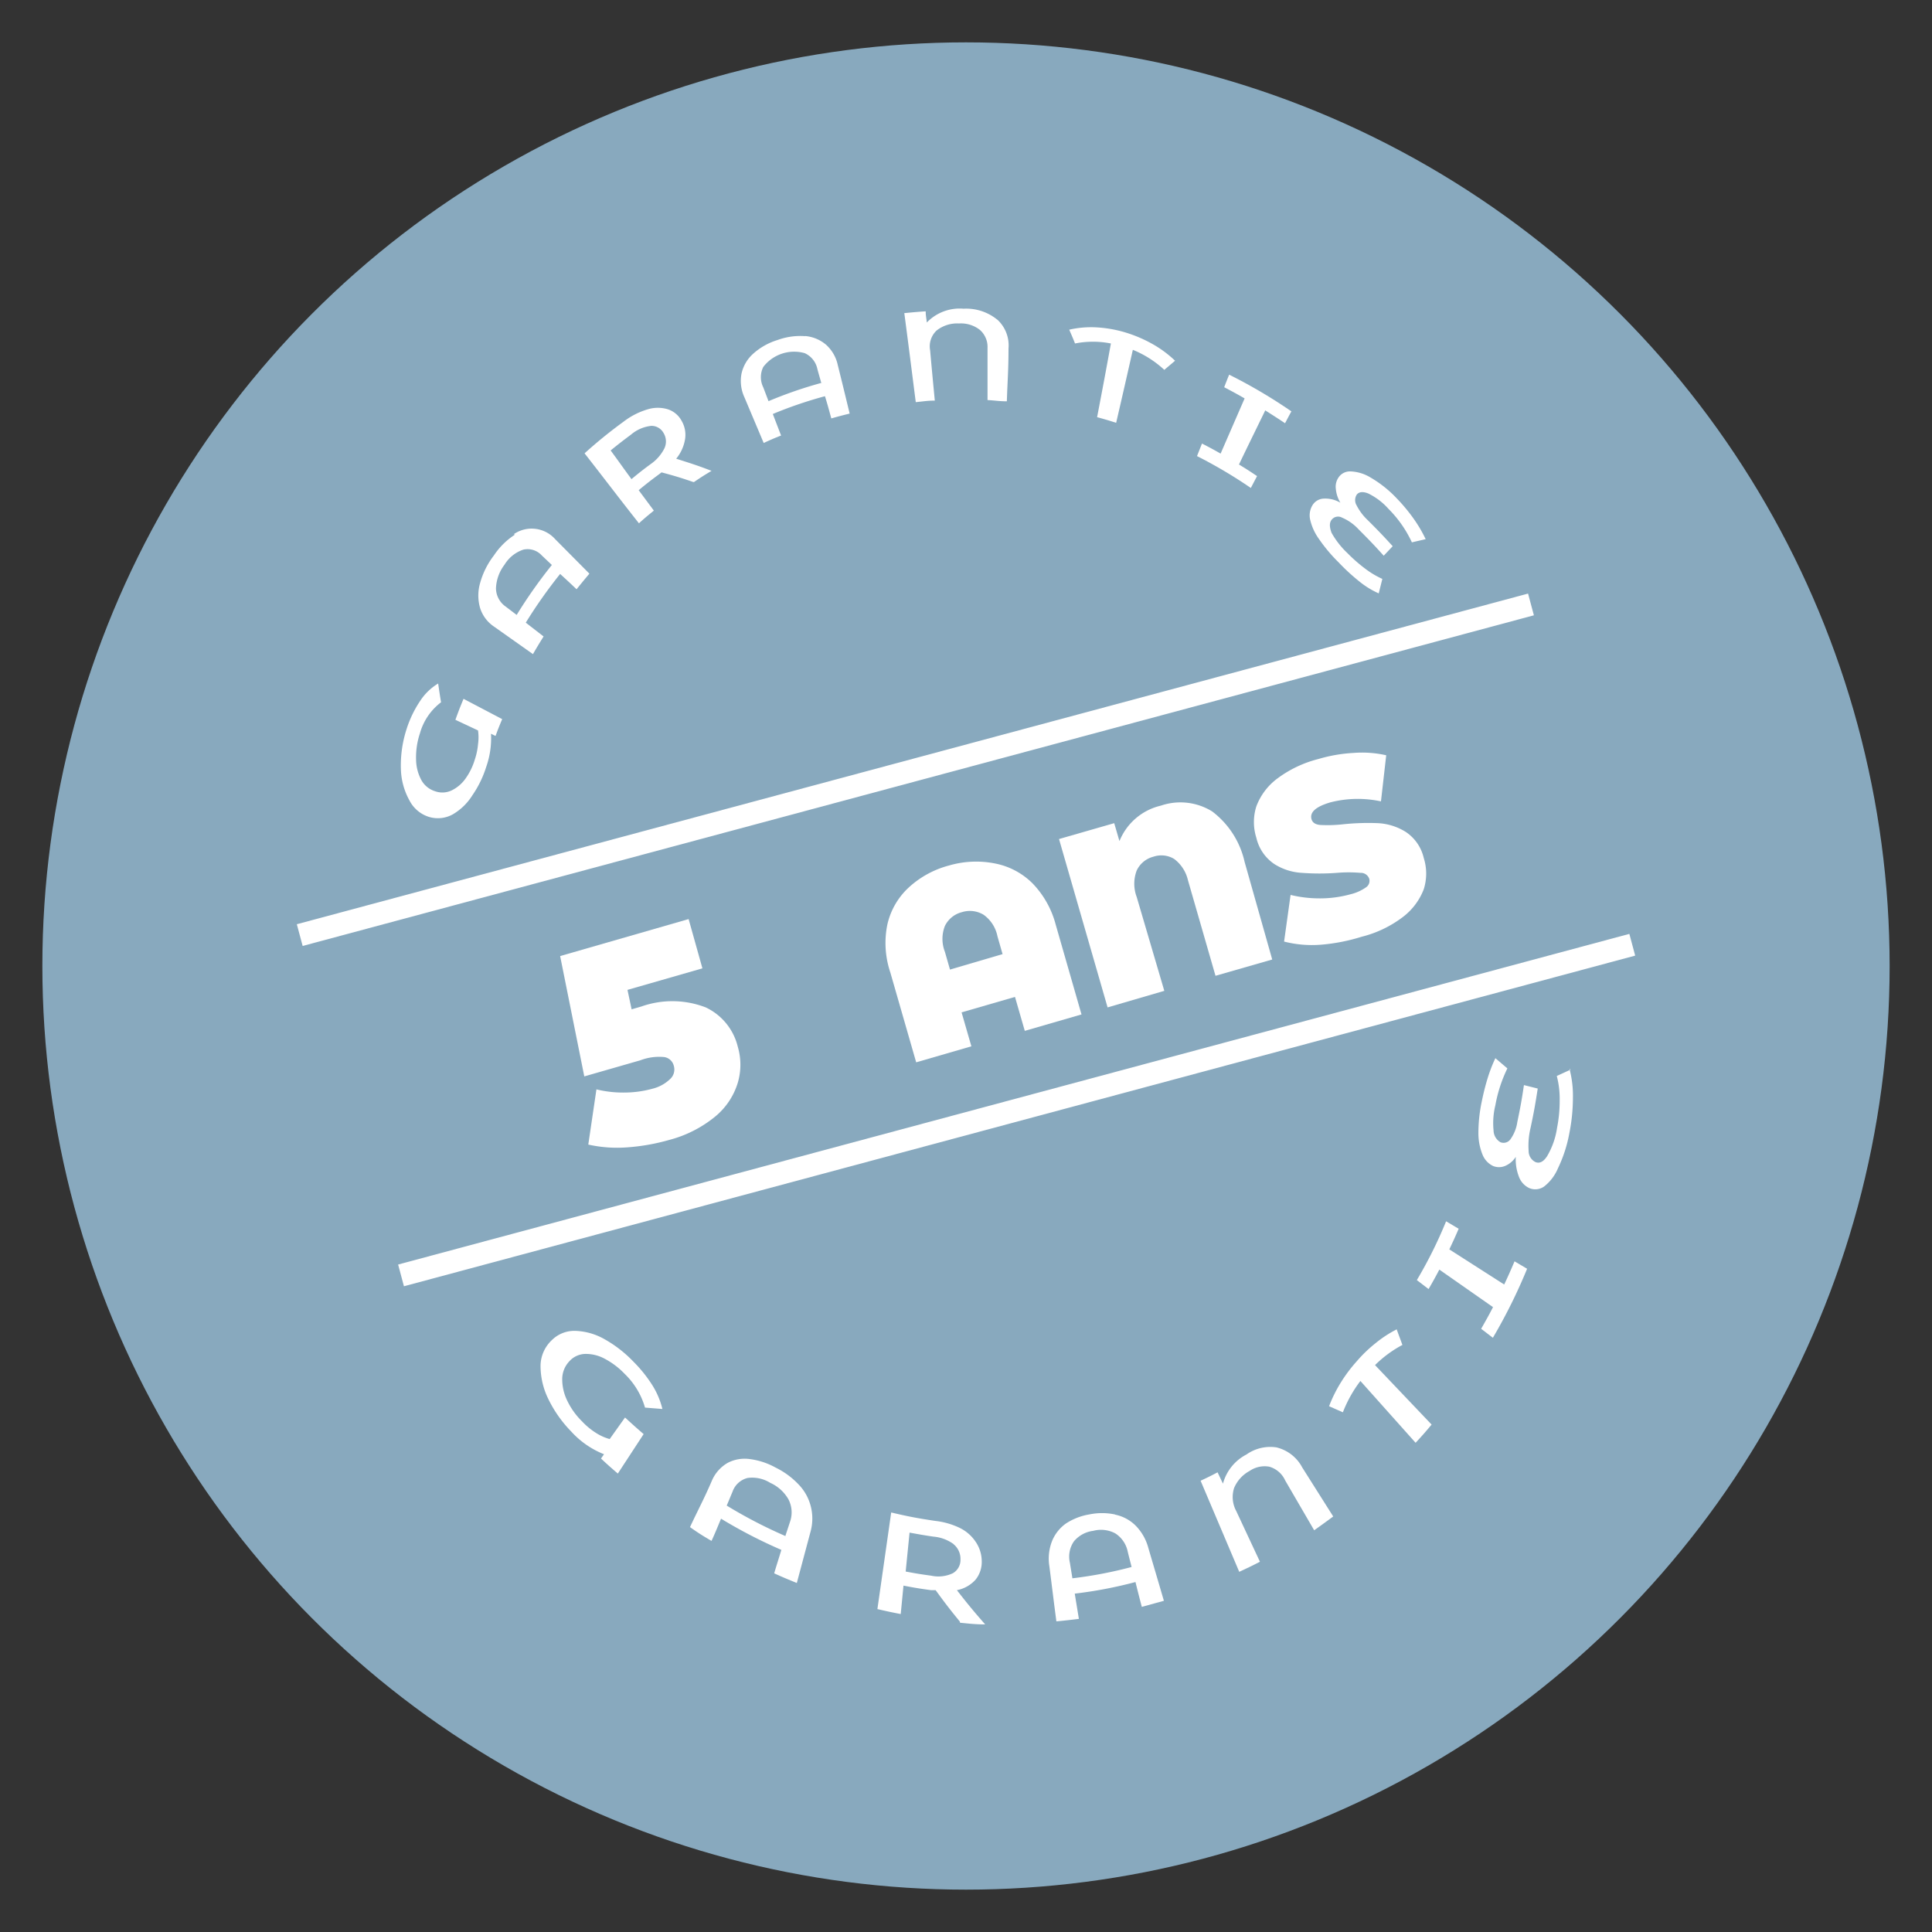 <svg xmlns="http://www.w3.org/2000/svg" viewBox="0 0 140 140">
    <rect x="0" y="0" width="140" height="140" fill="#333333" stroke="none"/>
    <defs>
        <style>
            .cls-1{fill:#88a9be;}.cls-2{fill:#fff;}.cls-3{fill:none;stroke:#fff;stroke-miterlimit:10;stroke-width:1.63px;}
        </style>
    </defs>
    <g id="Fond_LM" data-name="Fond LM">
        <circle class="cls-1" cx="70" cy="70" r="66.93"/>
    </g>
    <g id="Garantie_5" data-name="Garantie 5">
        <path class="cls-2"
              d="M51.14,73a4.26,4.26,0,0,1,2.32,2.84,4.62,4.62,0,0,1,0,2.63,5.09,5.09,0,0,1-1.61,2.42,8.73,8.73,0,0,1-3.38,1.72,14.87,14.87,0,0,1-3,.53,9.59,9.59,0,0,1-2.84-.2l.59-4a8.12,8.12,0,0,0,2.07.23,7.74,7.74,0,0,0,2-.28,2.8,2.8,0,0,0,1.25-.68.94.94,0,0,0,.28-1,.84.84,0,0,0-.68-.61,3.8,3.8,0,0,0-1.73.23l-4.07,1.17-1.75-8.72,9.31-2.68,1,3.57-5.43,1.56.3,1.41.72-.21A6.73,6.73,0,0,1,51.14,73Z"/>
        <path class="cls-2"
              d="M72.1,62.57A5.28,5.28,0,0,1,74.81,64a6.76,6.76,0,0,1,1.69,3l1.87,6.51L74.26,74.7l-.71-2.46-3.87,1.12.71,2.46-4,1.16-1.87-6.5A6.69,6.69,0,0,1,64.3,67a5.21,5.21,0,0,1,1.52-2.66,6.89,6.89,0,0,1,2.94-1.62A7,7,0,0,1,72.1,62.57Zm.55,6.57-.37-1.29a2.52,2.52,0,0,0-1-1.56,1.92,1.92,0,0,0-1.58-.19,1.88,1.88,0,0,0-1.23,1,2.57,2.57,0,0,0,0,1.87l.37,1.29Z"/>
        <path class="cls-2"
              d="M87.84,58.8a6.31,6.31,0,0,1,2.35,3.66l2,7.07-4.11,1.18-2-6.94a2.67,2.67,0,0,0-1-1.53,1.79,1.79,0,0,0-1.5-.16,1.84,1.84,0,0,0-1.21,1,2.71,2.71,0,0,0,0,1.92l2,6.8L80.26,73l-3.52-12.2,4-1.15.38,1.3a4.28,4.28,0,0,1,3-2.57A4.37,4.37,0,0,1,87.84,58.8Z"/>
        <path class="cls-2"
              d="M95.68,68.46a8.18,8.18,0,0,1-2.63-.23l.47-3.38a8.93,8.93,0,0,0,2.18.25,8.3,8.3,0,0,0,2.17-.3A3.26,3.26,0,0,0,99,64.29a.56.56,0,0,0,.22-.61.64.64,0,0,0-.64-.43,10.07,10.07,0,0,0-1.7,0,17.07,17.07,0,0,1-2.54,0,4.14,4.14,0,0,1-2-.64,3.14,3.14,0,0,1-1.3-1.9,3.77,3.77,0,0,1,0-2.28,4.48,4.48,0,0,1,1.5-2,8.42,8.42,0,0,1,3-1.43,11,11,0,0,1,2.54-.44,7.89,7.89,0,0,1,2.37.17l-.38,3.34a8,8,0,0,0-3.66.07c-1.06.31-1.52.72-1.37,1.23.07.24.28.38.63.41a10.15,10.15,0,0,0,1.66-.05,17.54,17.54,0,0,1,2.53-.08,4.2,4.2,0,0,1,2,.63,3.11,3.11,0,0,1,1.31,1.89,3.74,3.74,0,0,1,0,2.27,4.58,4.58,0,0,1-1.5,2,8.21,8.21,0,0,1-3,1.44A13.5,13.5,0,0,1,95.68,68.46Z"/>
        <line class="cls-3" x1="21.72" y1="67.76" x2="110.94" y2="43.8"/>
        <line class="cls-3" x1="29.06" y1="92.42" x2="118.28" y2="68.46"/>
        <path class="cls-2"
              d="M33,52.16c.22-.61.34-.92.59-1.52l2.8,1.47c-.2.48-.3.72-.48,1.22l-.33-.16a6.25,6.25,0,0,1-.35,2.41,7.59,7.59,0,0,1-1,2.05A4.13,4.13,0,0,1,32.83,59a2.22,2.22,0,0,1-1.73.2A2.38,2.38,0,0,1,29.67,58a4.94,4.94,0,0,1-.62-2.28,8.5,8.5,0,0,1,.41-2.88,8,8,0,0,1,1-2.07,4.06,4.06,0,0,1,1.29-1.24c.08.55.12.82.21,1.36a4.25,4.25,0,0,0-1.53,2.25,5.48,5.48,0,0,0-.28,1.9,3.22,3.22,0,0,0,.39,1.5,1.72,1.72,0,0,0,1,.8,1.56,1.56,0,0,0,1.2-.07,2.65,2.65,0,0,0,1-.86,4.66,4.66,0,0,0,.67-1.38,4.79,4.79,0,0,0,.23-1.1,3.61,3.61,0,0,0,0-1L33,52.16"/>
        <path class="cls-2"
              d="M37.23,38.71a2.28,2.28,0,0,1,3,.36l2.48,2.5c-.37.44-.56.67-.93,1.13-.47-.45-.71-.67-1.19-1.11a35.3,35.3,0,0,0-2.49,3.53l1.29,1c-.31.5-.47.76-.77,1.28l-2.83-2a2.55,2.55,0,0,1-1-1.34,3.25,3.25,0,0,1,0-1.81,5.81,5.81,0,0,1,1-2,5.2,5.2,0,0,1,1.53-1.51m2.67,2.2-.73-.69a1.39,1.39,0,0,0-1.34-.42,2.53,2.53,0,0,0-1.36,1.09,3,3,0,0,0-.62,1.72,1.64,1.64,0,0,0,.71,1.32l.79.6a35.46,35.46,0,0,1,2.55-3.62"/>
        <path class="cls-2"
              d="M50.24,34.93c-.9-.31-1.37-.45-2.3-.7l-.24.18c-.58.43-.86.65-1.42,1.11L47.38,37c-.44.36-.66.54-1.08.92-1.58-2-2.36-3.05-3.94-5.07a34,34,0,0,1,2.82-2.29,5.35,5.35,0,0,1,1.76-.9,2.5,2.5,0,0,1,1.46,0,1.75,1.75,0,0,1,1,.85,2,2,0,0,1,.24,1.33A3,3,0,0,1,49,33.24c1,.32,1.56.49,2.56.88-.52.31-.77.47-1.27.81m-3.1-4.07a2.71,2.71,0,0,0-1.46.63c-.6.45-.9.68-1.48,1.15.61.83.9,1.25,1.51,2.08.54-.45.82-.67,1.39-1.09a3.08,3.08,0,0,0,1-1.15,1.18,1.18,0,0,0-.07-1.11,1,1,0,0,0-.93-.51"/>
        <path class="cls-2"
              d="M58.34,24.35a2.68,2.68,0,0,1,1.53.64,2.76,2.76,0,0,1,.84,1.47c.35,1.4.52,2.11.86,3.51-.53.13-.8.2-1.33.35-.18-.65-.27-1-.46-1.61A30.46,30.46,0,0,0,56,30l.6,1.56c-.51.2-.76.31-1.26.54l-1.4-3.32a2.81,2.81,0,0,1-.21-1.69,2.71,2.71,0,0,1,.84-1.45,4.68,4.68,0,0,1,1.77-1,4.79,4.79,0,0,1,2-.28m1.17,3.38c-.11-.4-.17-.59-.28-1a1.62,1.62,0,0,0-.92-1.15,2.82,2.82,0,0,0-3,1,1.66,1.66,0,0,0,0,1.48l.38,1a30.78,30.78,0,0,1,3.89-1.34"/>
        <path class="cls-2"
              d="M72.28,23.17a2.54,2.54,0,0,1,.8,2.09c0,1.53-.07,2.29-.12,3.82-.56,0-.84-.06-1.4-.09V25.21A1.64,1.64,0,0,0,71,23.9a2.22,2.22,0,0,0-1.51-.46,2.4,2.4,0,0,0-1.62.51,1.57,1.57,0,0,0-.47,1.43c.13,1.46.2,2.19.34,3.65-.56,0-.83.06-1.38.11-.33-2.58-.49-3.87-.83-6.45.62-.06.93-.09,1.55-.13,0,.33.05.49.08.81a3.3,3.3,0,0,1,2.66-1,3.56,3.56,0,0,1,2.44.79"/>
        <path class="cls-2"
              d="M84.38,26.81a7.5,7.5,0,0,0-2.29-1.46c-.48,2.12-.72,3.18-1.21,5.29-.55-.18-.83-.26-1.38-.41.41-2.13.61-3.2,1-5.34a6.68,6.68,0,0,0-2.6,0c-.16-.41-.25-.61-.42-1a7.09,7.09,0,0,1,1.93-.17,9,9,0,0,1,2.07.35,9.74,9.74,0,0,1,2,.84,8.11,8.11,0,0,1,1.67,1.23l-.79.67"/>
        <path class="cls-2"
              d="M91.67,29.77c-.76,1.56-1.14,2.33-1.89,3.89.53.32.79.49,1.31.84l-.45.86a34.09,34.09,0,0,0-3.9-2.31l.36-.91c.54.28.81.42,1.35.73l1.74-4c-.59-.34-.89-.5-1.48-.81.14-.36.21-.55.36-.91a37.22,37.22,0,0,1,4.51,2.66c-.19.34-.28.52-.46.86-.58-.39-.87-.57-1.45-.94"/>
        <path class="cls-2"
              d="M99.91,43a6.24,6.24,0,0,1-1.4-.86A14.52,14.52,0,0,1,97,40.75a11.46,11.46,0,0,1-1.42-1.69,3.87,3.87,0,0,1-.64-1.4,1.41,1.41,0,0,1,.18-1.07,1,1,0,0,1,.83-.46,2.14,2.14,0,0,1,1.18.3,2.35,2.35,0,0,1-.33-1,1.19,1.19,0,0,1,.2-.84,1,1,0,0,1,.87-.43,3,3,0,0,1,1.44.44,8.42,8.42,0,0,1,1.89,1.5,12.56,12.56,0,0,1,1.24,1.49,10.06,10.06,0,0,1,.87,1.48l-1,.23a8.43,8.43,0,0,0-1.69-2.42,4.75,4.75,0,0,0-1.47-1.12c-.4-.16-.68-.12-.84.09a.74.74,0,0,0,0,.78,3.89,3.89,0,0,0,.81,1.07c.73.73,1.09,1.1,1.8,1.88l-.65.69c-.71-.79-1.08-1.17-1.82-1.91a3.47,3.47,0,0,0-1.2-.85.59.59,0,0,0-.76.16c-.17.22-.15.54,0,.94a6.16,6.16,0,0,0,1.16,1.48,11.16,11.16,0,0,0,1.28,1.12,6.3,6.3,0,0,0,1.24.74l-.25,1"/>
        <path class="cls-2"
              d="M45.34,102.76c.52.48.78.71,1.3,1.16l-1.87,2.86c-.49-.42-.74-.64-1.22-1.09l.22-.31a6.38,6.38,0,0,1-2.38-1.65,9,9,0,0,1-1.67-2.38,5.45,5.45,0,0,1-.55-2.41A2.59,2.59,0,0,1,40,97.1a2.31,2.31,0,0,1,1.71-.66,4.57,4.57,0,0,1,2.09.6,8.94,8.94,0,0,1,2.09,1.62,9.92,9.92,0,0,1,1.37,1.7A5.84,5.84,0,0,1,48,102.1l-1.26-.1a5.51,5.51,0,0,0-1.47-2.44,5.62,5.62,0,0,0-1.45-1.1,2.88,2.88,0,0,0-1.41-.35,1.6,1.6,0,0,0-1.15.53,1.88,1.88,0,0,0-.52,1.28,3.54,3.54,0,0,0,.37,1.59A5.31,5.31,0,0,0,42.18,103a5.11,5.11,0,0,0,1,.83,3.68,3.68,0,0,0,1,.45l1.11-1.56"/>
        <path class="cls-2"
              d="M57.85,107.55a3.51,3.51,0,0,1,.89,1.56,3.56,3.56,0,0,1,0,1.86l-1,3.74c-.66-.27-1-.41-1.64-.7.2-.68.31-1,.52-1.7a35.54,35.54,0,0,1-4.37-2.26c-.27.64-.41,1-.69,1.61-.63-.37-.94-.56-1.56-1,.64-1.37,1-2,1.61-3.42A2.73,2.73,0,0,1,52.74,106a2.66,2.66,0,0,1,1.59-.27,5.24,5.24,0,0,1,1.88.62,5.75,5.75,0,0,1,1.64,1.2m-.93,3.72.33-1a2.06,2.06,0,0,0-.12-1.63,2.88,2.88,0,0,0-1.32-1.19,2.46,2.46,0,0,0-1.64-.35,1.55,1.55,0,0,0-1.09,1c-.17.4-.25.61-.42,1a34.53,34.53,0,0,0,4.26,2.21"/>
        <path class="cls-2"
              d="M69.55,117.5c-.73-.89-1.08-1.35-1.75-2.27l-.33,0c-.79-.11-1.18-.17-2-.33l-.2,2.06c-.68-.13-1-.2-1.69-.36l1-7c1.27.3,1.92.42,3.19.61a5.52,5.52,0,0,1,1.76.5,2.93,2.93,0,0,1,1.16,1,2.52,2.52,0,0,1,.45,1.38,2.05,2.05,0,0,1-.44,1.37,2.43,2.43,0,0,1-1.36.77c.78,1,1.19,1.5,2.05,2.48-.73,0-1.09-.05-1.82-.12m-.47-5.7a2.9,2.9,0,0,0-1.46-.54c-.69-.1-1-.16-1.73-.29-.11,1.13-.17,1.69-.28,2.82.74.14,1.11.2,1.85.3a2.44,2.44,0,0,0,1.57-.18,1.11,1.11,0,0,0,.55-1,1.37,1.37,0,0,0-.5-1.1"/>
        <path class="cls-2"
              d="M80.82,109.76a2.93,2.93,0,0,1,1.46.78,3.63,3.63,0,0,1,.93,1.62c.45,1.53.68,2.3,1.13,3.84l-1.6.44c-.19-.72-.28-1.08-.46-1.8a31.33,31.33,0,0,1-4.4.84l.3,1.83c-.65.08-1,.12-1.63.18-.21-1.58-.3-2.38-.51-4a3.5,3.5,0,0,1,.2-1.83,2.91,2.91,0,0,1,1-1.26,4.42,4.42,0,0,1,1.7-.66,4.57,4.57,0,0,1,1.84,0M82,113.55c-.11-.44-.17-.66-.28-1.11a2.06,2.06,0,0,0-.91-1.33,2.2,2.2,0,0,0-1.59-.18,2.17,2.17,0,0,0-1.39.75,1.94,1.94,0,0,0-.3,1.57c.07.45.11.67.18,1.12a30.93,30.93,0,0,0,4.29-.82"/>
        <path class="cls-2"
              d="M92.52,104.89a2.86,2.86,0,0,1,1.84,1.44l2.25,3.56c-.54.4-.82.6-1.38,1l-2.1-3.61a1.81,1.81,0,0,0-1.16-1,1.93,1.93,0,0,0-1.42.31,2.52,2.52,0,0,0-1.12,1.23,2.13,2.13,0,0,0,.15,1.67l1.72,3.68c-.6.31-.9.45-1.5.73L87,107.3c.49-.23.74-.35,1.23-.61l.39.82a3.36,3.36,0,0,1,1.7-2.11,3,3,0,0,1,2.22-.51"/>
        <path class="cls-2"
              d="M101.64,97.45a8.44,8.44,0,0,0-2,1.47l4.1,4.31c-.45.54-.68.8-1.16,1.32l-4-4.48a9.29,9.29,0,0,0-1.27,2.27l-1-.44a10,10,0,0,1,.84-1.7,10.79,10.79,0,0,1,1.16-1.55,10,10,0,0,1,1.37-1.32,8.54,8.54,0,0,1,1.53-1c.16.45.25.67.41,1.12"/>
        <path class="cls-2"
              d="M105,90.52,109,93.08c.31-.66.46-1,.75-1.68l.91.54a39.16,39.16,0,0,1-2.48,5l-.85-.65c.35-.62.53-.93.86-1.57L104.3,92c-.3.57-.46.86-.78,1.41l-.85-.65a31.9,31.9,0,0,0,2.12-4.26l.91.54c-.26.61-.4.91-.68,1.5"/>
        <path class="cls-2"
              d="M113.73,77.45a7.58,7.58,0,0,1,.25,2.08,13.22,13.22,0,0,1-.26,2.59,10,10,0,0,1-.83,2.55,3.28,3.28,0,0,1-1,1.31,1.11,1.11,0,0,1-1.08.11,1.46,1.46,0,0,1-.75-.84,3.45,3.45,0,0,1-.22-1.42,1.71,1.71,0,0,1-.78.66,1.14,1.14,0,0,1-.87,0,1.54,1.54,0,0,1-.76-.82,4.15,4.15,0,0,1-.3-1.56,11.1,11.1,0,0,1,.24-2.27c.12-.59.26-1.16.43-1.71a11,11,0,0,1,.56-1.45l.87.74a10.21,10.21,0,0,0-.87,2.67,5.43,5.43,0,0,0-.13,1.84,1,1,0,0,0,.5.84.61.61,0,0,0,.72-.21,2.85,2.85,0,0,0,.5-1.25c.22-1.06.32-1.59.48-2.68l1,.25c-.18,1.16-.28,1.73-.52,2.85a5.53,5.53,0,0,0-.14,1.67.89.89,0,0,0,.5.81c.28.11.56,0,.84-.43a5.63,5.63,0,0,0,.72-2.05,10.06,10.06,0,0,0,.19-2,6.48,6.48,0,0,0-.21-1.76l1-.46"/>
    </g>
</svg>
